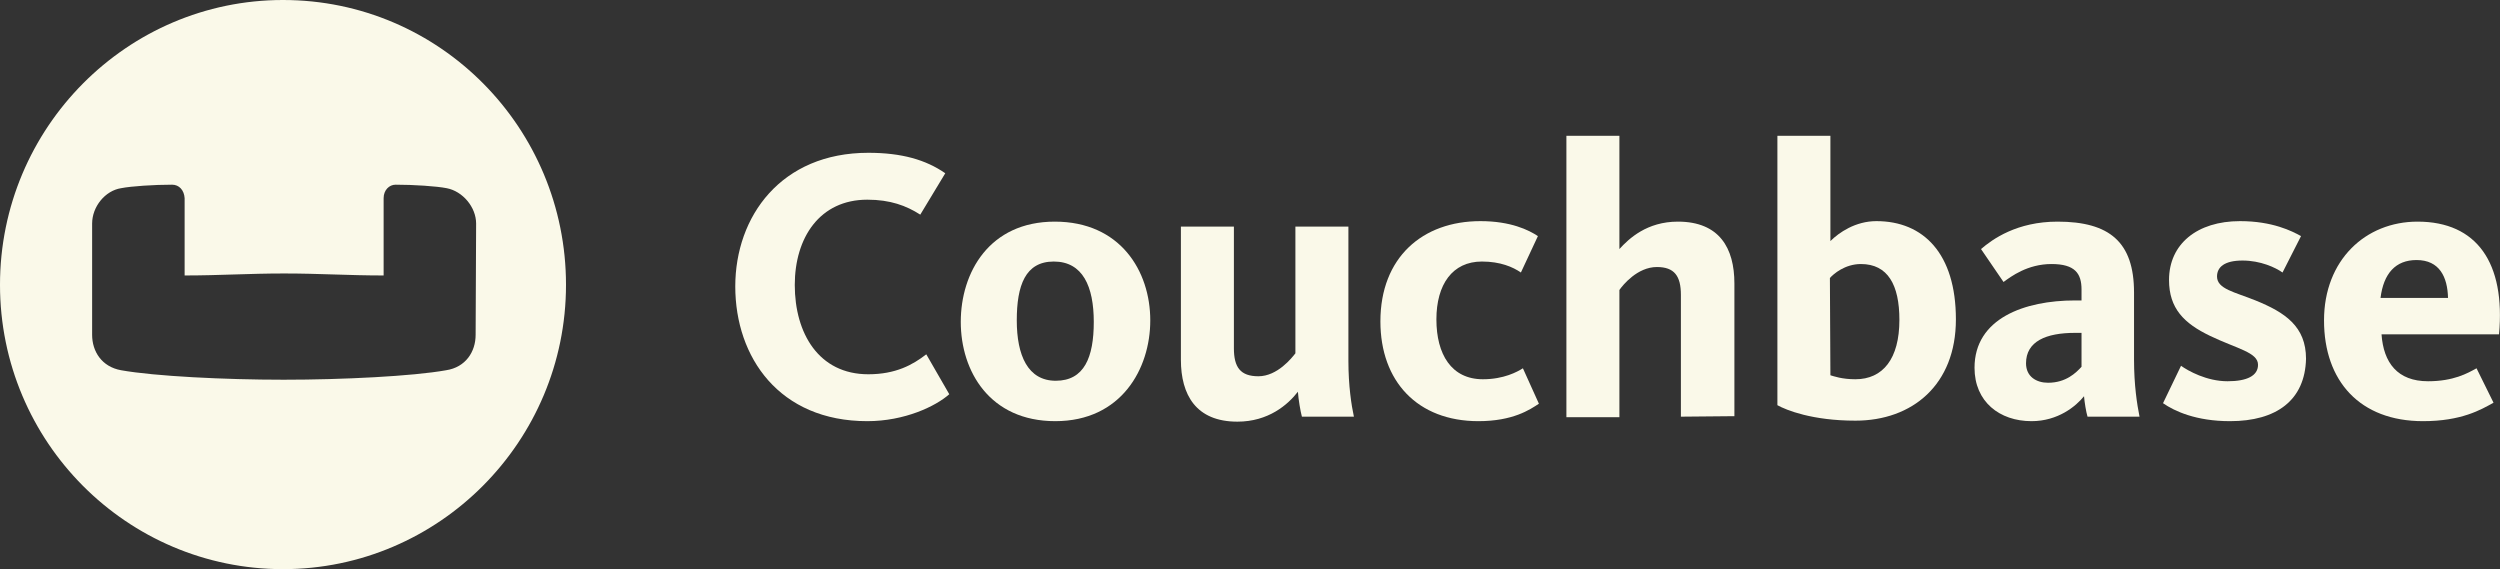 <svg width="729" height="166" viewBox="0 0 729 166" fill="none" xmlns="http://www.w3.org/2000/svg">
<rect x="0" y="0" width="729" height="166" fill="#333333" stroke="none"/>
<path fill-rule="evenodd" clip-rule="evenodd" d="M138.692 97.636C138.692 102.582 135.776 107.091 130.09 107.964C120.321 109.709 99.909 110.727 82.705 110.727C65.501 110.727 45.089 109.709 35.32 107.964C29.634 106.945 26.864 102.436 26.864 97.636V65.2C26.864 60.255 30.654 55.6 35.32 54.873C38.236 54.291 44.943 53.855 50.192 53.855C52.233 53.855 53.691 55.455 53.837 57.782V80.327C63.897 80.327 72.645 79.746 82.851 79.746C93.057 79.746 101.659 80.327 111.865 80.327V57.782C111.865 55.455 113.469 53.855 115.364 53.855C120.613 53.855 127.32 54.291 130.236 54.873C134.901 55.745 138.838 60.4 138.838 65.2L138.692 97.636ZM82.523 0C37.033 0 0 37.236 0 83.055C0 128.873 37.033 165.964 82.523 165.964C128.012 165.964 165.046 128.727 165.046 83.055C165.046 37.382 128.34 0 82.523 0Z" fill="#FAF9E9"/>
<path fill-rule="evenodd" clip-rule="evenodd" d="M252.897 122.81C227.237 122.81 214.406 104.191 214.406 83.537C214.406 63.028 227.82 44.555 253.189 44.555C262.958 44.555 269.956 46.591 275.642 50.519L268.352 62.591C264.27 59.973 259.604 58.228 252.897 58.228C239.046 58.228 231.756 69.282 231.756 83.1C231.756 97.21 238.755 109.137 253.189 109.137C261.208 109.137 266.165 106.373 270.102 103.319L276.809 114.955C272.872 118.446 263.832 122.81 252.897 122.81Z" fill="#FAF9E9"/>
<path fill-rule="evenodd" clip-rule="evenodd" d="M307.718 122.81C288.618 122.81 280.162 108.264 280.162 93.864C280.162 79.464 288.473 64.628 307.572 64.628C326.672 64.628 335.42 79.028 335.42 93.428C335.42 107.537 326.964 122.81 307.718 122.81ZM307.281 76.264C298.97 76.264 296.492 83.246 296.492 93.428C296.492 103.61 299.699 111.028 307.864 111.028C316.175 111.028 318.945 104.191 318.945 93.864C318.945 83.537 315.737 76.264 307.281 76.264Z" fill="#FAF9E9"/>
<path fill-rule="evenodd" clip-rule="evenodd" d="M359.805 66.082V101.573C359.805 107.1 361.701 109.719 366.949 109.719C372.49 109.719 376.718 104.337 377.739 103.028V66.082H393.193V105.209C393.193 112.482 394.068 118.155 394.797 121.5H379.634C379.197 119.9 378.613 116.409 378.468 114.228C375.552 118.009 369.865 122.955 360.826 122.955C348.724 122.955 344.35 115.1 344.35 104.919V66.082H359.805Z" fill="#FAF9E9"/>
<path fill-rule="evenodd" clip-rule="evenodd" d="M431.101 122.81C413.314 122.81 402.525 111.173 402.525 93.719C402.525 75.1 414.772 64.482 431.685 64.482C440.578 64.482 445.827 67.1 448.452 68.846L443.494 79.464C441.162 77.864 437.517 76.264 432.122 76.264C423.52 76.264 418.854 82.955 418.854 93.137C418.854 103.319 423.228 110.591 432.414 110.591C438.537 110.591 442.474 108.41 444.078 107.391L448.743 117.719C446.119 119.464 441.162 122.81 431.101 122.81Z" fill="#FAF9E9"/>
<path fill-rule="evenodd" clip-rule="evenodd" d="M490.15 121.5V86.01C490.15 80.482 488.255 77.864 483.152 77.864C477.466 77.864 473.238 83.1 472.217 84.555V121.646H456.762V39.609H472.217V72.628C474.987 69.573 480.236 64.628 489.276 64.628C501.377 64.628 505.751 72.337 505.751 82.664V121.355L490.15 121.5Z" fill="#FAF9E9"/>
<path fill-rule="evenodd" clip-rule="evenodd" d="M533.745 39.609V70.3C536.223 67.828 541.035 64.482 547.158 64.482C560.863 64.482 570.34 73.937 570.34 93.137C570.34 112.191 557.656 122.664 541.035 122.664C528.496 122.664 520.914 119.609 518.29 118.155V39.609C518.144 39.609 533.745 39.609 533.745 39.609ZM533.745 109.428C534.765 109.719 537.098 110.591 541.035 110.591C549.054 110.591 553.865 104.628 553.865 93.282C553.865 83.1 550.512 76.991 542.638 76.991C537.973 76.991 534.619 79.9 533.599 81.064L533.745 109.428Z" fill="#FAF9E9"/>
<path fill-rule="evenodd" clip-rule="evenodd" d="M608.722 121.5C608.285 120.046 607.847 117.282 607.702 115.537C605.369 118.446 600.12 122.81 592.393 122.81C583.061 122.81 575.771 117.137 575.771 107.246C575.771 92.846 590.351 87.609 605.077 87.609H606.973V84.409C606.973 79.755 605.077 76.991 598.225 76.991C591.226 76.991 586.415 80.628 584.228 82.228L577.667 72.628C581.02 69.719 588.164 64.628 599.974 64.628C615.137 64.628 622.282 70.591 622.282 85.282V104.773C622.282 112.337 623.156 117.864 623.885 121.5H608.722ZM606.973 97.064H605.077C596.621 97.064 590.789 99.537 590.789 105.937C590.789 109.864 593.851 111.61 597.204 111.61C602.453 111.61 605.369 108.7 606.973 106.955V97.064Z" fill="#FAF9E9"/>
<path fill-rule="evenodd" clip-rule="evenodd" d="M650.275 122.81C640.361 122.81 634.091 119.9 630.738 117.573L635.987 106.664C638.028 108.119 643.423 111.173 649.546 111.173C655.232 111.173 658.44 109.573 658.44 106.373C658.44 102.737 652.316 101.719 644.443 97.937C636.862 94.3 632.488 89.937 632.488 81.646C632.488 71.173 640.652 64.482 653.191 64.482C662.668 64.482 668.354 67.391 670.979 68.846L665.584 79.464C663.543 78.01 659.169 75.973 653.92 75.973C648.671 75.973 646.484 77.864 646.484 80.628C646.484 84.264 651.587 85.137 657.711 87.609C666.313 91.1 672.437 95.173 672.437 104.628C672.145 116.7 663.835 122.81 650.275 122.81Z" fill="#FAF9E9"/>
<path fill-rule="evenodd" clip-rule="evenodd" d="M708.012 111.173C715.448 111.173 719.53 108.846 722.155 107.391L727.112 117.428C723.467 119.464 717.781 122.81 706.554 122.81C688.183 122.81 677.686 111.173 677.686 93.428C677.686 75.828 689.787 64.628 704.95 64.628C722.3 64.628 730.611 76.7 728.716 97.5H694.453C695.036 105.791 699.118 111.173 708.012 111.173ZM713.844 86.882C713.698 80.773 711.365 75.828 704.659 75.828C698.535 75.828 695.036 79.755 694.161 86.882H713.844Z" fill="#FAF9E9"/>
</svg>
